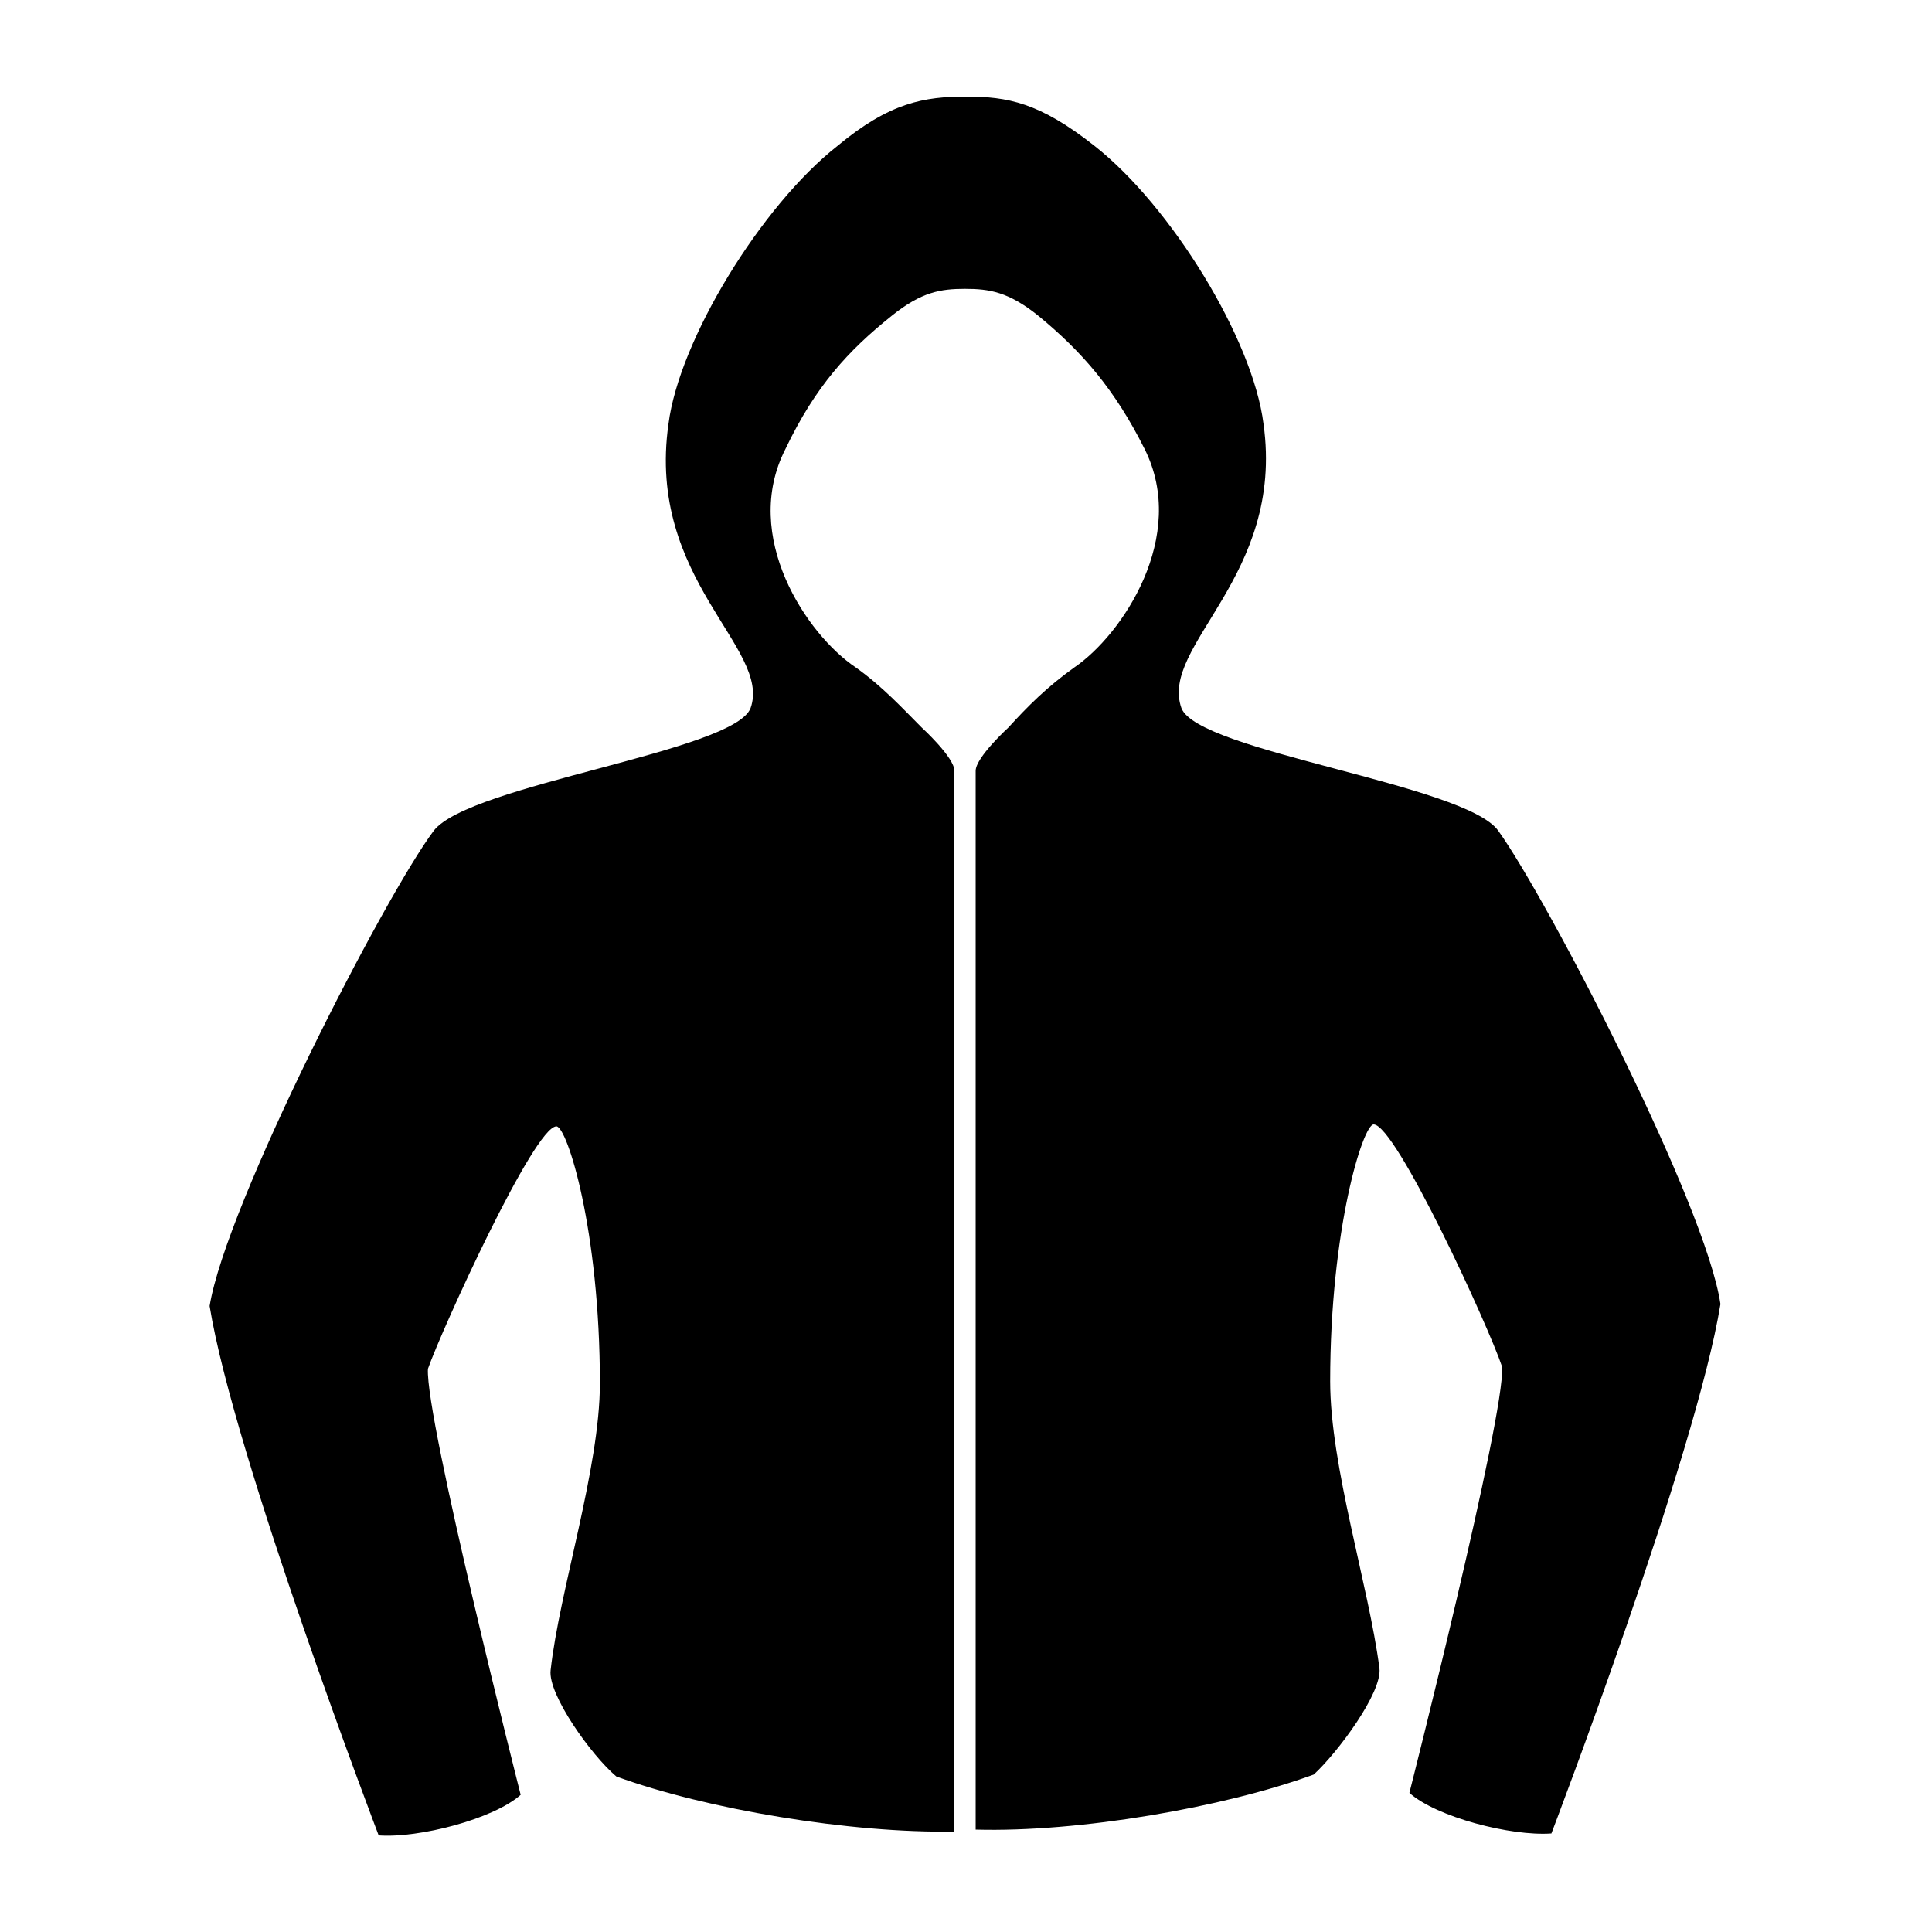 <svg id="Layer_1" xmlns="http://www.w3.org/2000/svg" width="200" height="200" viewBox="0 0 200 200"><style><![CDATA[
	.st0{fill-rule:evenodd;clip-rule:evenodd;}
]]></style><path d="M155.1 86c-3.4-4.8-31.1-8.2-32.8-12.7-2.3-6.5 10.7-13.6 8.5-29.4-1.1-8.8-9.6-22.6-17.5-28.8-5.7-4.5-9-5.1-13.3-5.1s-7.9.6-13.3 5.1c-7.9 6.2-16.4 20.1-17.5 28.8-2.3 16.1 10.7 23.2 8.5 29.4C76 77.8 48.6 81.2 44.9 86c-5.1 6.8-21.5 38.7-23.2 49.2 2.5 15.5 17.5 54.8 17.5 54.8 4.2.3 11.9-1.7 14.7-4.2 0 0-9.9-39-9.6-44.1 1.4-4 11-25.1 13.3-25.1 1.1 0 4.5 10.7 4.5 26.6 0 8.8-4.2 21.5-5.1 29.7-.3 2.5 4.2 8.8 6.8 11 9.3 3.4 24.3 5.9 35 5.7V79.8c0-1.4-3.4-4.5-3.4-4.5-2-2-4-4.2-6.8-6.2-5.1-3.4-11.9-13.6-7.3-22.6 3.1-6.5 6.5-10.2 11-13.8 3.1-2.5 5.1-2.8 7.6-2.8s4.5.3 7.6 2.8c4.5 3.7 7.9 7.6 11 13.8 4.5 9-2.3 19.2-7.3 22.6-2.8 2-4.8 4-6.8 6.2 0 0-3.4 3.1-3.4 4.5v109.6c10.7.3 25.7-2.3 35-5.7 2.5-2.3 7.1-8.5 6.8-11-1.1-8.5-5.1-20.9-5.1-29.7 0-15.8 3.4-26.6 4.5-26.6 2.3 0 11.9 20.9 13.3 25.1.3 5.1-9.6 44.1-9.6 44.1 2.8 2.5 10.5 4.5 14.7 4.2 0 0 15-39.3 17.5-54.8-1.5-10.3-17.9-41.9-23-49z"/></svg>